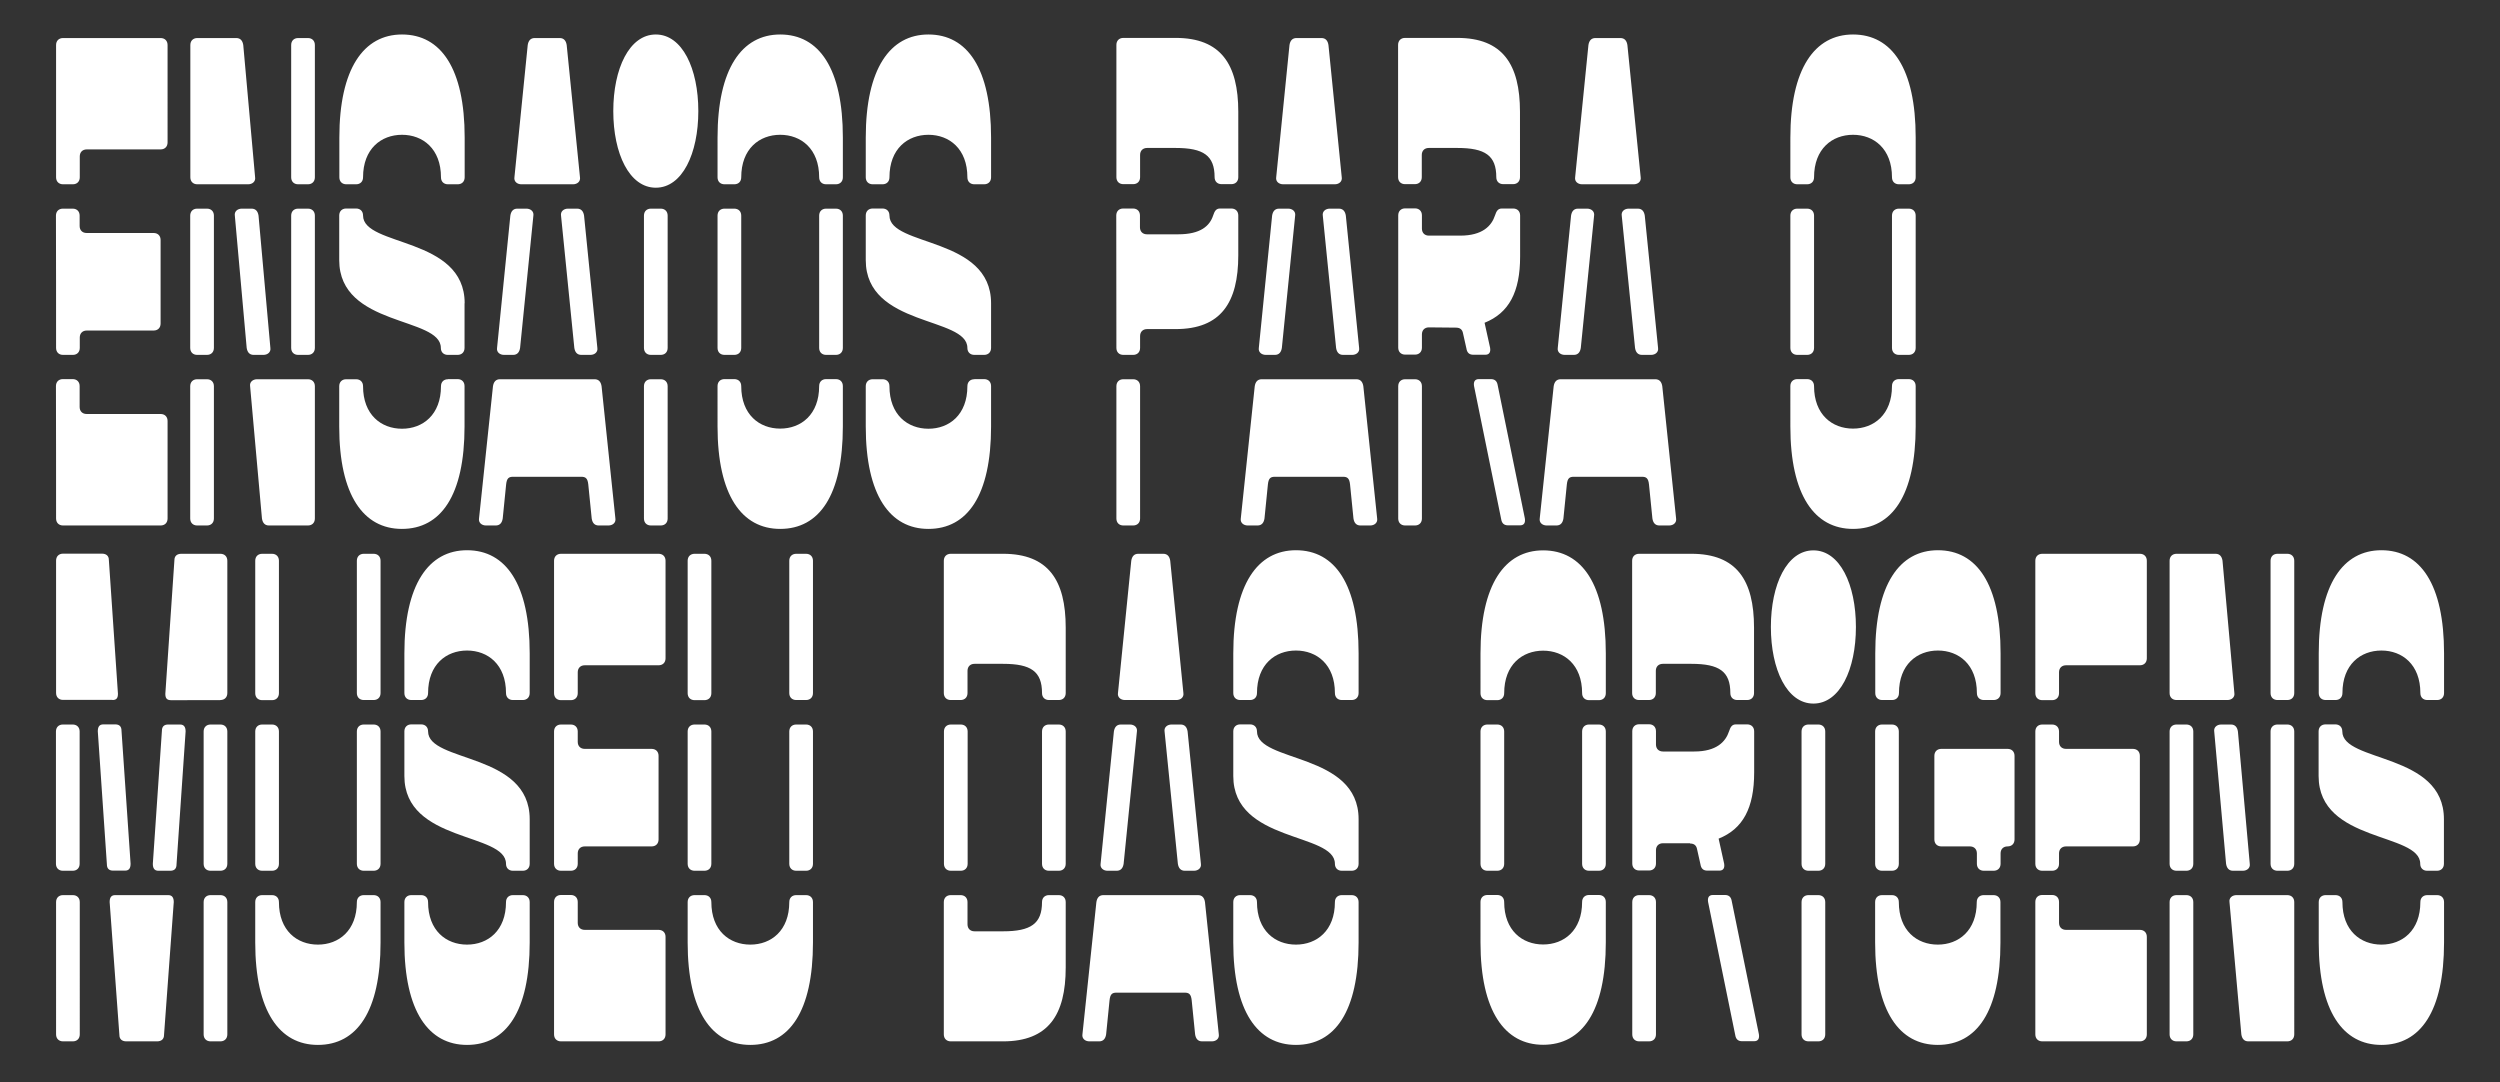 <?xml version="1.0" encoding="utf-8"?>
<!-- Generator: Adobe Illustrator 23.1.1, SVG Export Plug-In . SVG Version: 6.00 Build 0)  -->
<svg version="1.1" id="Layer_1" xmlns="http://www.w3.org/2000/svg" xmlns:xlink="http://www.w3.org/1999/xlink" x="0px" y="0px"
	 viewBox="0 0 1899.2 822" style="enable-background:new 0 0 1899.2 822;" xml:space="preserve">
<rect x="0" y="0" width="1899.2" height="822" fill="#333333" stroke="none"/>
<style type="text/css">
	.st0{fill:#FFFFFF;}
</style>
<g>
	<path class="st0" d="M1844,680c-3.2,0-5.3,2.1-5.3,5.3c0,21.7-13.8,32.3-29.6,32.3s-29.6-10.6-29.6-32.3c0-3.2-2.1-5.3-5.3-5.3
		h-7.4c-3.2,0-5.3,2.1-5.3,5.3v30.7c0,52.4,18.5,77.8,47.6,77.8c29.6,0,47.6-25.4,47.6-77.8v-30.7c0-3.2-2.1-5.3-5.3-5.3H1844z
		 M1856.6,622.3c0-50.8-77.2-42.8-77.2-66.7c0-3.2-2.1-5.3-5.3-5.3h-7.4c-3.2,0-5.3,2.1-5.3,5.3v33.9c0,50.8,77.2,42.8,77.2,66.7
		c0,3.2,2.1,5.3,5.3,5.3h7.4c3.2,0,5.3-2.1,5.3-5.3L1856.6,622.3L1856.6,622.3z M1851.4,531.8c3.2,0,5.3-2.1,5.3-5.3v-30.2
		c0-52.4-18-78.3-47.6-78.3c-29.1,0-47.6,25.9-47.6,78.3v30.2c0,3.2,2.1,5.3,5.3,5.3h7.4c3.2,0,5.3-2.1,5.3-5.3
		c0-21.7,13.8-32.3,29.6-32.3s29.6,10.6,29.6,32.3c0,3.2,2.1,5.3,5.3,5.3H1851.4z M1702.7,785.8c0.5,3.2,2.1,5.3,5.3,5.3h29.6
		c3.2,0,5.3-2.1,5.3-5.3V685.3c0-3.2-2.1-5.3-5.3-5.3H1699c-3.2,0-5.8,2.1-5.3,5.3L1702.7,785.8z M1648.2,785.8
		c0,3.2,2.1,5.3,5.3,5.3h7.4c3.2,0,5.3-2.1,5.3-5.3V685.3c0-3.2-2.1-5.3-5.3-5.3h-7.4c-3.2,0-5.3,2.1-5.3,5.3V785.8z M1742.9,555.7
		c0-3.2-2.1-5.3-5.3-5.3h-7.4c-3.2,0-5.3,2.1-5.3,5.3v100.5c0,3.2,2.1,5.3,5.3,5.3h7.4c3.2,0,5.3-2.1,5.3-5.3V555.7z M1687.4,550.4
		c-3.2,0-5.8,2.1-5.3,5.3l9,100.5c0.5,3.2,2.1,5.3,5.3,5.3h7.4c3.2,0,5.8-2.1,5.3-5.3l-9-100.5c-0.5-3.2-2.1-5.3-5.3-5.3H1687.4z
		 M1666.2,555.7c0-3.2-2.1-5.3-5.3-5.3h-7.4c-3.2,0-5.3,2.1-5.3,5.3v100.5c0,3.2,2.1,5.3,5.3,5.3h7.4c3.2,0,5.3-2.1,5.3-5.3V555.7z
		 M1742.9,426c0-3.2-2.1-5.3-5.3-5.3h-7.4c-3.2,0-5.3,2.1-5.3,5.3v100.5c0,3.2,2.1,5.3,5.3,5.3h7.4c3.2,0,5.3-2.1,5.3-5.3V426z
		 M1688.4,426c-0.5-3.2-2.1-5.3-5.3-5.3h-29.6c-3.2,0-5.3,2.1-5.3,5.3v100.5c0,3.2,2.1,5.3,5.3,5.3h38.6c3.2,0,5.8-2.1,5.3-5.3
		L1688.4,426z M1546.2,785.8c0,3.2,2.1,5.3,5.3,5.3h74.1c3.2,0,5.3-2.1,5.3-5.3v-74.1c0-3.2-2.1-5.3-5.3-5.3h-56.1
		c-3.2,0-5.3-2.1-5.3-5.3v-15.9c0-3.2-2.1-5.3-5.3-5.3h-7.4c-3.2,0-5.3,2.1-5.3,5.3V785.8z M1546.2,656.2c0,3.2,2.1,5.3,5.3,5.3h7.4
		c3.2,0,5.3-2.1,5.3-5.3v-7.9c0-3.2,2.1-5.3,5.3-5.3h50.8c3.2,0,5.3-2.1,5.3-5.3v-63.5c0-3.2-2.1-5.3-5.3-5.3h-50.8
		c-3.2,0-5.3-2.1-5.3-5.3v-7.9c0-3.2-2.1-5.3-5.3-5.3h-7.4c-3.2,0-5.3,2.1-5.3,5.3V656.2z M1546.2,526.6c0,3.2,2.1,5.3,5.3,5.3h7.4
		c3.2,0,5.3-2.1,5.3-5.3v-15.9c0-3.2,2.1-5.3,5.3-5.3h56.1c3.2,0,5.3-2.1,5.3-5.3V426c0-3.2-2.1-5.3-5.3-5.3h-74.1
		c-3.2,0-5.3,2.1-5.3,5.3V526.6z M1507,680c-3.2,0-5.3,2.1-5.3,5.3c0,21.7-13.8,32.3-29.6,32.3s-29.6-10.6-29.6-32.3
		c0-3.2-2.1-5.3-5.3-5.3h-7.4c-3.2,0-5.3,2.1-5.3,5.3v30.7c0,52.4,18.5,77.8,47.6,77.8c29.6,0,47.6-25.4,47.6-77.8v-30.7
		c0-3.2-2.1-5.3-5.3-5.3H1507z M1474.8,568.9c-3.2,0-5.3,2.1-5.3,5.3v63.5c0,3.2,2.1,5.3,5.3,5.3h21.7c3.2,0,5.3,2.1,5.3,5.3v7.9
		c0,3.2,2.1,5.3,5.3,5.3h7.4c3.2,0,5.3-2.1,5.3-5.3v-7.9c0-3.2,2.1-5.3,5.3-5.3c3.2,0,5.3-2.1,5.3-5.3v-63.5c0-3.2-2.1-5.3-5.3-5.3
		H1474.8z M1424.5,656.2c0,3.2,2.1,5.3,5.3,5.3h7.4c3.2,0,5.3-2.1,5.3-5.3V555.7c0-3.2-2.1-5.3-5.3-5.3h-7.4c-3.2,0-5.3,2.1-5.3,5.3
		V656.2z M1514.5,531.8c3.2,0,5.3-2.1,5.3-5.3v-30.2c0-52.4-18-78.3-47.6-78.3c-29.1,0-47.6,25.9-47.6,78.3v30.2
		c0,3.2,2.1,5.3,5.3,5.3h7.4c3.2,0,5.3-2.1,5.3-5.3c0-21.7,13.8-32.3,29.6-32.3s29.6,10.6,29.6,32.3c0,3.2,2.1,5.3,5.3,5.3H1514.5z
		 M1368.6,785.8c0,3.2,2.1,5.3,5.3,5.3h7.4c3.2,0,5.3-2.1,5.3-5.3V685.3c0-3.2-2.1-5.3-5.3-5.3h-7.4c-3.2,0-5.3,2.1-5.3,5.3V785.8z
		 M1368.6,656.2c0,3.2,2.1,5.3,5.3,5.3h7.4c3.2,0,5.3-2.1,5.3-5.3V555.7c0-3.2-2.1-5.3-5.3-5.3h-7.4c-3.2,0-5.3,2.1-5.3,5.3V656.2z
		 M1345.3,476.3c0,32.3,12.2,58.2,32.3,58.2s32.3-25.9,32.3-58.2s-12.2-58.2-32.3-58.2C1357.5,418.1,1345.3,444,1345.3,476.3
		 M1315.6,684.7c-0.5-3.2-2.1-4.8-5.3-4.8h-9c-3.2,0-4.2,2.1-3.7,5.3l20.6,101c0.5,3.2,2.1,4.8,5.3,4.8h9c3.2,0,4.2-2.1,3.7-5.3
		L1315.6,684.7z M1240,785.8c0,3.2,2.1,5.3,5.3,5.3h7.4c3.2,0,5.3-2.1,5.3-5.3V685.3c0-3.2-2.1-5.3-5.3-5.3h-7.4
		c-3.2,0-5.3,2.1-5.3,5.3V785.8z M1283.9,640.8c3.2,0,4.8,1.6,5.3,4.2l2.6,11.6c0.5,3.2,2.1,4.8,5.3,4.8h9c3.2,0,4.2-2.1,3.7-5.3
		l-4.2-19c18.5-7.4,27-23.3,27-50.3v-31.2c0-3.2-2.1-5.3-5.3-5.3h-8.5c-3.2,0-4.2,2.1-5.3,5.3c-2.6,7.9-9.5,15.3-26.4,15.3h-23.8
		c-3.2,0-5.3-2.1-5.3-5.3v-10.1c0-3.2-2.1-5.3-5.3-5.3h-7.4c-3.2,0-5.3,2.1-5.3,5.3v100.5c0,3.2,2.1,5.3,5.3,5.3h7.4
		c3.2,0,5.3-2.1,5.3-5.3v-10.1c0-3.2,2.1-5.3,5.3-5.3H1283.9z M1332.5,476.8c0-36-13.2-56.1-47.6-56.1h-39.7c-3.2,0-5.3,2.1-5.3,5.3
		v100.5c0,3.2,2.1,5.3,5.3,5.3h7.4c3.2,0,5.3-2.1,5.3-5.3v-16.9c0-3.2,2.1-5.3,5.3-5.3h21.7c21.2,0,29.6,5.8,29.6,22.2
		c0,3.2,2.1,5.3,5.3,5.3h7.4c3.2,0,5.3-2.1,5.3-5.3L1332.5,476.8L1332.5,476.8z M1124.7,715.9c0,52.4,18.5,77.8,47.6,77.8
		c29.6,0,47.6-25.4,47.6-77.8v-30.7c0-3.2-2.1-5.3-5.3-5.3h-7.4c-3.2,0-5.3,2.1-5.3,5.3c0,21.7-13.8,32.3-29.6,32.3
		s-29.6-10.6-29.6-32.3c0-3.2-2.1-5.3-5.3-5.3h-7.4c-3.2,0-5.3,2.1-5.3,5.3L1124.7,715.9L1124.7,715.9z M1201.9,656.2
		c0,3.2,2.1,5.3,5.3,5.3h7.4c3.2,0,5.3-2.1,5.3-5.3V555.7c0-3.2-2.1-5.3-5.3-5.3h-7.4c-3.2,0-5.3,2.1-5.3,5.3V656.2z M1124.7,656.2
		c0,3.2,2.1,5.3,5.3,5.3h7.4c3.2,0,5.3-2.1,5.3-5.3V555.7c0-3.2-2.1-5.3-5.3-5.3h-7.4c-3.2,0-5.3,2.1-5.3,5.3V656.2z M1124.7,526.6
		c0,3.2,2.1,5.3,5.3,5.3h7.4c3.2,0,5.3-2.1,5.3-5.3c0-21.7,13.8-32.3,29.6-32.3s29.6,10.6,29.6,32.3c0,3.2,2.1,5.3,5.3,5.3h7.4
		c3.2,0,5.3-2.1,5.3-5.3v-30.2c0-52.4-18-78.3-47.6-78.3c-29.1,0-47.6,25.9-47.6,78.3L1124.7,526.6L1124.7,526.6z M1019.4,680
		c-3.2,0-5.3,2.1-5.3,5.3c0,21.7-13.8,32.3-29.6,32.3s-29.6-10.6-29.6-32.3c0-3.2-2.1-5.3-5.3-5.3h-7.4c-3.2,0-5.3,2.1-5.3,5.3v30.7
		c0,52.4,18.5,77.8,47.6,77.8c29.6,0,47.6-25.4,47.6-77.8v-30.7c0-3.2-2.1-5.3-5.3-5.3H1019.4z M1032.1,622.3
		c0-50.8-77.2-42.8-77.2-66.7c0-3.2-2.1-5.3-5.3-5.3h-7.4c-3.2,0-5.3,2.1-5.3,5.3v33.9c0,50.8,77.2,42.8,77.2,66.7
		c0,3.2,2.1,5.3,5.3,5.3h7.4c3.2,0,5.3-2.1,5.3-5.3V622.3z M1026.8,531.8c3.2,0,5.3-2.1,5.3-5.3v-30.2c0-52.4-18-78.3-47.6-78.3
		c-29.1,0-47.6,25.9-47.6,78.3v30.2c0,3.2,2.1,5.3,5.3,5.3h7.4c3.2,0,5.3-2.1,5.3-5.3c0-21.7,13.8-32.3,29.6-32.3
		s29.6,10.6,29.6,32.3c0,3.2,2.1,5.3,5.3,5.3H1026.8z M915.4,685.3c-0.5-3.2-2.1-5.3-5.3-5.3h-71.9c-3.2,0-4.8,2.1-5.3,5.3
		l-10.6,100.5c-0.5,3.2,2.1,5.3,5.3,5.3h7.4c3.2,0,4.8-2.1,5.3-5.3l2.6-25.9c0.5-4.8,2.1-5.8,5.3-5.8h51.8c3.2,0,4.8,1.1,5.3,5.8
		l2.6,25.9c0.5,3.2,2.1,5.3,5.3,5.3h7.4c3.2,0,5.8-2.1,5.3-5.3L915.4,685.3z M902.2,555.7c-0.5-3.2-2.1-5.3-5.3-5.3H890
		c-3.2,0-5.8,2.1-5.3,5.3l10.1,100.5c0.5,3.2,2.1,5.3,5.3,5.3h6.9c3.2,0,5.8-2.1,5.3-5.3L902.2,555.7z M836.1,656.2
		c-0.5,3.2,2.1,5.3,5.3,5.3h6.9c3.2,0,4.8-2.1,5.3-5.3l10.1-100.5c0.5-3.2-2.1-5.3-5.3-5.3h-6.9c-3.2,0-4.8,2.1-5.3,5.3L836.1,656.2
		z M893.7,531.8c3.2,0,5.8-2.1,5.3-5.3L889,426c-0.5-3.2-2.1-5.3-5.3-5.3h-19c-3.2,0-4.8,2.1-5.3,5.3l-10.1,100.5
		c-0.5,3.2,2.1,5.3,5.3,5.3H893.7z M809.6,685.3c0-3.2-2.1-5.3-5.3-5.3h-7.4c-3.2,0-5.3,2.1-5.3,5.3c0,16.4-8.5,22.2-29.6,22.2
		h-21.7c-3.2,0-5.3-2.1-5.3-5.3v-16.9c0-3.2-2.1-5.3-5.3-5.3h-7.4c-3.2,0-5.3,2.1-5.3,5.3v100.5c0,3.2,2.1,5.3,5.3,5.3H762
		c34.4,0,47.6-20.1,47.6-56.1L809.6,685.3L809.6,685.3z M809.6,555.7c0-3.2-2.1-5.3-5.3-5.3h-7.4c-3.2,0-5.3,2.1-5.3,5.3v100.5
		c0,3.2,2.1,5.3,5.3,5.3h7.4c3.2,0,5.3-2.1,5.3-5.3V555.7z M717.1,656.2c0,3.2,2.1,5.3,5.3,5.3h7.4c3.2,0,5.3-2.1,5.3-5.3V555.7
		c0-3.2-2.1-5.3-5.3-5.3h-7.4c-3.2,0-5.3,2.1-5.3,5.3V656.2z M809.6,476.8c0-36-13.2-56.1-47.6-56.1h-39.7c-3.2,0-5.3,2.1-5.3,5.3
		v100.5c0,3.2,2.1,5.3,5.3,5.3h7.4c3.2,0,5.3-2.1,5.3-5.3v-16.9c0-3.2,2.1-5.3,5.3-5.3H762c21.2,0,29.6,5.8,29.6,22.2
		c0,3.2,2.1,5.3,5.3,5.3h7.4c3.2,0,5.3-2.1,5.3-5.3V476.8z M604.9,680c-3.2,0-5.3,2.1-5.3,5.3c0,21.7-13.8,32.3-29.6,32.3
		s-29.6-10.6-29.6-32.3c0-3.2-2.1-5.3-5.3-5.3h-7.4c-3.2,0-5.3,2.1-5.3,5.3v30.7c0,52.4,18.5,77.8,47.6,77.8
		c29.6,0,47.6-25.4,47.6-77.8v-30.7c0-3.2-2.1-5.3-5.3-5.3H604.9z M617.6,555.7c0-3.2-2.1-5.3-5.3-5.3h-7.4c-3.2,0-5.3,2.1-5.3,5.3
		v100.5c0,3.2,2.1,5.3,5.3,5.3h7.4c3.2,0,5.3-2.1,5.3-5.3V555.7z M522.4,656.2c0,3.2,2.1,5.3,5.3,5.3h7.4c3.2,0,5.3-2.1,5.3-5.3
		V555.7c0-3.2-2.1-5.3-5.3-5.3h-7.4c-3.2,0-5.3,2.1-5.3,5.3V656.2z M617.6,426c0-3.2-2.1-5.3-5.3-5.3h-7.4c-3.2,0-5.3,2.1-5.3,5.3
		v100.5c0,3.2,2.1,5.3,5.3,5.3h7.4c3.2,0,5.3-2.1,5.3-5.3V426z M522.4,526.6c0,3.2,2.1,5.3,5.3,5.3h7.4c3.2,0,5.3-2.1,5.3-5.3V426
		c0-3.2-2.1-5.3-5.3-5.3h-7.4c-3.2,0-5.3,2.1-5.3,5.3V526.6z M420.9,785.8c0,3.2,2.1,5.3,5.3,5.3h74.1c3.2,0,5.3-2.1,5.3-5.3v-74.1
		c0-3.2-2.1-5.3-5.3-5.3h-56.1c-3.2,0-5.3-2.1-5.3-5.3v-15.9c0-3.2-2.1-5.3-5.3-5.3h-7.4c-3.2,0-5.3,2.1-5.3,5.3L420.9,785.8
		L420.9,785.8z M420.9,656.2c0,3.2,2.1,5.3,5.3,5.3h7.4c3.2,0,5.3-2.1,5.3-5.3v-7.9c0-3.2,2.1-5.3,5.3-5.3H495
		c3.2,0,5.3-2.1,5.3-5.3v-63.5c0-3.2-2.1-5.3-5.3-5.3h-50.8c-3.2,0-5.3-2.1-5.3-5.3v-7.9c0-3.2-2.1-5.3-5.3-5.3h-7.4
		c-3.2,0-5.3,2.1-5.3,5.3V656.2z M420.9,526.6c0,3.2,2.1,5.3,5.3,5.3h7.4c3.2,0,5.3-2.1,5.3-5.3v-15.9c0-3.2,2.1-5.3,5.3-5.3h56.1
		c3.2,0,5.3-2.1,5.3-5.3V426c0-3.2-2.1-5.3-5.3-5.3h-74.1c-3.2,0-5.3,2.1-5.3,5.3L420.9,526.6L420.9,526.6z M389.7,680
		c-3.2,0-5.3,2.1-5.3,5.3c0,21.7-13.8,32.3-29.6,32.3s-29.6-10.6-29.6-32.3c0-3.2-2.1-5.3-5.3-5.3h-7.4c-3.2,0-5.3,2.1-5.3,5.3v30.7
		c0,52.4,18.5,77.8,47.6,77.8c29.6,0,47.6-25.4,47.6-77.8v-30.7c0-3.2-2.1-5.3-5.3-5.3H389.7z M402.4,622.3
		c0-50.8-77.2-42.8-77.2-66.7c0-3.2-2.1-5.3-5.3-5.3h-7.4c-3.2,0-5.3,2.1-5.3,5.3v33.9c0,50.8,77.2,42.8,77.2,66.7
		c0,3.2,2.1,5.3,5.3,5.3h7.4c3.2,0,5.3-2.1,5.3-5.3V622.3z M397.1,531.8c3.2,0,5.3-2.1,5.3-5.3v-30.2c0-52.4-18-78.3-47.6-78.3
		c-29.1,0-47.6,25.9-47.6,78.3v30.2c0,3.2,2.1,5.3,5.3,5.3h7.4c3.2,0,5.3-2.1,5.3-5.3c0-21.7,13.8-32.3,29.6-32.3
		s29.6,10.6,29.6,32.3c0,3.2,2.1,5.3,5.3,5.3H397.1z M276.4,680c-3.2,0-5.3,2.1-5.3,5.3c0,21.7-13.8,32.3-29.6,32.3
		s-29.6-10.6-29.6-32.3c0-3.2-2.1-5.3-5.3-5.3h-7.4c-3.2,0-5.3,2.1-5.3,5.3v30.7c0,52.4,18.5,77.8,47.6,77.8
		c29.6,0,47.6-25.4,47.6-77.8v-30.7c0-3.2-2.1-5.3-5.3-5.3H276.4z M289.1,555.7c0-3.2-2.1-5.3-5.3-5.3h-7.4c-3.2,0-5.3,2.1-5.3,5.3
		v100.5c0,3.2,2.1,5.3,5.3,5.3h7.4c3.2,0,5.3-2.1,5.3-5.3V555.7z M193.9,656.2c0,3.2,2.1,5.3,5.3,5.3h7.4c3.2,0,5.3-2.1,5.3-5.3
		V555.7c0-3.2-2.1-5.3-5.3-5.3h-7.4c-3.2,0-5.3,2.1-5.3,5.3V656.2z M289.1,426c0-3.2-2.1-5.3-5.3-5.3h-7.4c-3.2,0-5.3,2.1-5.3,5.3
		v100.5c0,3.2,2.1,5.3,5.3,5.3h7.4c3.2,0,5.3-2.1,5.3-5.3V426z M193.9,526.6c0,3.2,2.1,5.3,5.3,5.3h7.4c3.2,0,5.3-2.1,5.3-5.3V426
		c0-3.2-2.1-5.3-5.3-5.3h-7.4c-3.2,0-5.3,2.1-5.3,5.3V526.6z M172.7,685.3c0-3.2-2.1-5.3-5.3-5.3H160c-3.2,0-5.3,2.1-5.3,5.3v100.5
		c0,3.2,2.1,5.3,5.3,5.3h7.4c3.2,0,5.3-2.1,5.3-5.3V685.3z M132,685.3c0-3.2-1.1-5.3-4.2-5.3H87.5c-3.2,0-4.2,2.1-4.2,5.3l7.4,101
		c0,3.2,2.1,4.8,5.3,4.8h23.3c3.2,0,5.3-1.6,5.3-4.8L132,685.3z M42.6,785.8c0,3.2,2.1,5.3,5.3,5.3h7.4c3.2,0,5.3-2.1,5.3-5.3V685.3
		c0-3.2-2.1-5.3-5.3-5.3h-7.4c-3.2,0-5.3,2.1-5.3,5.3C42.6,685.3,42.6,785.8,42.6,785.8z M154.7,656.2c0,3.2,2.1,5.3,5.3,5.3h7.4
		c3.2,0,5.3-2.1,5.3-5.3V555.7c0-3.2-2.1-5.3-5.3-5.3H160c-3.2,0-5.3,2.1-5.3,5.3V656.2z M116.1,656.2c0,3.2,1.1,5.3,4.2,5.3h9
		c3.2,0,4.8-1.6,4.8-4.8l6.9-101c0-3.2-1.1-5.3-4.2-5.3h-9c-3.2,0-4.8,1.6-4.8,4.8L116.1,656.2z M92.3,555.1c0-3.2-1.6-4.8-4.8-4.8
		h-9c-3.2,0-4.2,2.1-4.2,5.3l6.9,101c0,3.2,1.6,4.8,4.8,4.8h9c3.2,0,4.2-2.1,4.2-5.3L92.3,555.1z M60.5,555.7c0-3.2-2.1-5.3-5.3-5.3
		h-7.4c-3.2,0-5.3,2.1-5.3,5.3v100.5c0,3.2,2.1,5.3,5.3,5.3h7.4c3.2,0,5.3-2.1,5.3-5.3C60.5,656.2,60.5,555.7,60.5,555.7z
		 M167.4,531.8c3.2,0,5.3-2.1,5.3-5.3V426c0-3.2-2.1-5.3-5.3-5.3h-29.6c-3.2,0-5.3,1.6-5.3,4.8l-6.9,101.6c0,3.2,1.1,4.8,4.2,4.8
		H167.4z M85.4,531.8c3.2,0,4.2-1.6,4.2-4.8l-6.9-101.6c0-3.2-2.1-4.8-5.3-4.8H47.9c-3.2,0-5.3,2.1-5.3,5.3v100.5
		c0,3.2,2.1,5.3,5.3,5.3H85.4z"/>
	<path class="st0" d="M1360.1,324c0,52.4,18.5,77.8,47.6,77.8c29.6,0,47.6-25.4,47.6-77.8v-30.7c0-3.2-2.1-5.3-5.3-5.3h-7.4
		c-3.2,0-5.3,2.1-5.3,5.3c0,21.7-13.8,32.3-29.6,32.3s-29.6-10.6-29.6-32.3c0-3.2-2.1-5.3-5.3-5.3h-7.4c-3.2,0-5.3,2.1-5.3,5.3
		L1360.1,324L1360.1,324z M1437.3,264.3c0,3.2,2.1,5.3,5.3,5.3h7.4c3.2,0,5.3-2.1,5.3-5.3V163.8c0-3.2-2.1-5.3-5.3-5.3h-7.4
		c-3.2,0-5.3,2.1-5.3,5.3V264.3z M1360.1,264.3c0,3.2,2.1,5.3,5.3,5.3h7.4c3.2,0,5.3-2.1,5.3-5.3V163.8c0-3.2-2.1-5.3-5.3-5.3h-7.4
		c-3.2,0-5.3,2.1-5.3,5.3V264.3z M1360.1,134.7c0,3.2,2.1,5.3,5.3,5.3h7.4c3.2,0,5.3-2.1,5.3-5.3c0-21.7,13.8-32.3,29.6-32.3
		s29.6,10.6,29.6,32.3c0,3.2,2.1,5.3,5.3,5.3h7.4c3.2,0,5.3-2.1,5.3-5.3v-30.2c0-52.4-18-78.3-47.6-78.3
		c-29.1,0-47.6,25.9-47.6,78.3L1360.1,134.7L1360.1,134.7z M1262.8,293.4c-0.5-3.2-2.1-5.3-5.3-5.3h-71.9c-3.2,0-4.8,2.1-5.3,5.3
		l-10.6,100.5c-0.5,3.2,2.1,5.3,5.3,5.3h7.4c3.2,0,4.8-2.1,5.3-5.3l2.6-25.9c0.5-4.8,2.1-5.8,5.3-5.8h51.8c3.2,0,4.8,1.1,5.3,5.8
		l2.6,25.9c0.5,3.2,2.1,5.3,5.3,5.3h7.4c3.2,0,5.8-2.1,5.3-5.3L1262.8,293.4z M1249.5,163.8c-0.5-3.2-2.1-5.3-5.3-5.3h-6.9
		c-3.2,0-5.8,2.1-5.3,5.3l10.1,100.5c0.5,3.2,2.1,5.3,5.3,5.3h6.9c3.2,0,5.8-2.1,5.3-5.3L1249.5,163.8z M1183.4,264.3
		c-0.5,3.2,2.1,5.3,5.3,5.3h6.9c3.2,0,4.8-2.1,5.3-5.3l10.1-100.5c0.5-3.2-2.1-5.3-5.3-5.3h-6.9c-3.2,0-4.8,2.1-5.3,5.3
		L1183.4,264.3z M1241.1,140c3.2,0,5.8-2.1,5.3-5.3l-10.1-100.5c-0.5-3.2-2.1-5.3-5.3-5.3h-19c-3.2,0-4.8,2.1-5.3,5.3l-10.1,100.5
		c-0.5,3.2,2.1,5.3,5.3,5.3H1241.1z M1137.8,292.8c-0.5-3.2-2.1-4.8-5.3-4.8h-9c-3.2,0-4.2,2.1-3.7,5.3l20.6,101
		c0.5,3.2,2.1,4.8,5.3,4.8h9c3.2,0,4.2-2.1,3.7-5.3L1137.8,292.8z M1062.2,393.9c0,3.2,2.1,5.3,5.3,5.3h7.4c3.2,0,5.3-2.1,5.3-5.3
		V293.4c0-3.2-2.1-5.3-5.3-5.3h-7.4c-3.2,0-5.3,2.1-5.3,5.3V393.9z M1106.1,248.9c3.2,0,4.8,1.6,5.3,4.2l2.6,11.6
		c0.5,3.2,2.1,4.8,5.3,4.8h9c3.2,0,4.2-2.1,3.7-5.3l-4.2-19c18.5-7.4,27-23.3,27-50.3v-31.2c0-3.2-2.1-5.3-5.3-5.3h-8.5
		c-3.2,0-4.2,2.1-5.3,5.3c-2.6,7.9-9.5,15.3-26.4,15.3h-23.8c-3.2,0-5.3-2.1-5.3-5.3v-10.1c0-3.2-2.1-5.3-5.3-5.3h-7.4
		c-3.2,0-5.3,2.1-5.3,5.3v100.5c0,3.2,2.1,5.3,5.3,5.3h7.4c3.2,0,5.3-2.1,5.3-5.3v-10.1c0-3.2,2.1-5.3,5.3-5.3L1106.1,248.9
		L1106.1,248.9z M1154.7,84.9c0-36-13.2-56.1-47.6-56.1h-39.7c-3.2,0-5.3,2.1-5.3,5.3v100.5c0,3.2,2.1,5.3,5.3,5.3h7.4
		c3.2,0,5.3-2.1,5.3-5.3v-16.9c0-3.2,2.1-5.3,5.3-5.3h21.7c21.2,0,29.6,5.8,29.6,22.2c0,3.2,2.1,5.3,5.3,5.3h7.4
		c3.2,0,5.3-2.1,5.3-5.3L1154.7,84.9L1154.7,84.9z M1035.7,293.4c-0.5-3.2-2.1-5.3-5.3-5.3h-71.9c-3.2,0-4.8,2.1-5.3,5.3
		l-10.6,100.5c-0.5,3.2,2.1,5.3,5.3,5.3h7.4c3.2,0,4.8-2.1,5.3-5.3l2.6-25.9c0.5-4.8,2.1-5.8,5.3-5.8h51.8c3.2,0,4.8,1.1,5.3,5.8
		l2.6,25.9c0.5,3.2,2.1,5.3,5.3,5.3h7.4c3.2,0,5.8-2.1,5.3-5.3L1035.7,293.4z M1022.4,163.8c-0.5-3.2-2.1-5.3-5.3-5.3h-6.9
		c-3.2,0-5.8,2.1-5.3,5.3l10.1,100.5c0.5,3.2,2.1,5.3,5.3,5.3h6.9c3.2,0,5.8-2.1,5.3-5.3L1022.4,163.8z M956.3,264.3
		c-0.5,3.2,2.1,5.3,5.3,5.3h6.9c3.2,0,4.8-2.1,5.3-5.3l10.1-100.5c0.5-3.2-2.1-5.3-5.3-5.3h-6.9c-3.2,0-4.8,2.1-5.3,5.3L956.3,264.3
		z M1014,140c3.2,0,5.8-2.1,5.3-5.3l-10.1-100.5c-0.5-3.2-2.1-5.3-5.3-5.3h-19c-3.2,0-4.8,2.1-5.3,5.3l-10.1,100.5
		c-0.5,3.2,2.1,5.3,5.3,5.3H1014z M848.1,393.9c0,3.2,2.1,5.3,5.3,5.3h7.4c3.2,0,5.3-2.1,5.3-5.3V293.4c0-3.2-2.1-5.3-5.3-5.3h-7.4
		c-3.2,0-5.3,2.1-5.3,5.3V393.9z M848.1,264.3c0,3.2,2.1,5.3,5.3,5.3h7.4c3.2,0,5.3-2.1,5.3-5.3v-9c0-3.2,2.1-5.3,5.3-5.3h21.7
		c34.4,0,47.6-20.1,47.6-56.1v-30.2c0-3.2-2.1-5.3-5.3-5.3h-8.5c-3.2,0-4.2,2.1-5.3,5.3c-2.6,7.9-9.5,14.3-26.5,14.3h-23.8
		c-3.2,0-5.3-2.1-5.3-5.3v-9c0-3.2-2.1-5.3-5.3-5.3h-7.4c-3.2,0-5.3,2.1-5.3,5.3L848.1,264.3L848.1,264.3z M940.7,84.9
		c0-36-13.2-56.1-47.6-56.1h-39.7c-3.2,0-5.3,2.1-5.3,5.3v100.5c0,3.2,2.1,5.3,5.3,5.3h7.4c3.2,0,5.3-2.1,5.3-5.3v-16.9
		c0-3.2,2.1-5.3,5.3-5.3h21.7c21.2,0,29.6,5.8,29.6,22.2c0,3.2,2.1,5.3,5.3,5.3h7.4c3.2,0,5.3-2.1,5.3-5.3V84.9z M740.2,288.1
		c-3.2,0-5.3,2.1-5.3,5.3c0,21.7-13.8,32.3-29.6,32.3s-29.6-10.6-29.6-32.3c0-3.2-2.1-5.3-5.3-5.3H663c-3.2,0-5.3,2.1-5.3,5.3V324
		c0,52.4,18.5,77.8,47.6,77.8c29.6,0,47.6-25.4,47.6-77.8v-30.7c0-3.2-2.1-5.3-5.3-5.3H740.2z M752.9,230.4
		c0-50.8-77.2-42.8-77.2-66.7c0-3.2-2.1-5.3-5.3-5.3H663c-3.2,0-5.3,2.1-5.3,5.3v33.9c0,50.8,77.2,42.8,77.2,66.7
		c0,3.2,2.1,5.3,5.3,5.3h7.4c3.2,0,5.3-2.1,5.3-5.3V230.4z M747.6,140c3.2,0,5.3-2.1,5.3-5.3v-30.2c0-52.4-18-78.3-47.6-78.3
		c-29.1,0-47.6,25.9-47.6,78.3v30.2c0,3.2,2.1,5.3,5.3,5.3h7.4c3.2,0,5.3-2.1,5.3-5.3c0-21.7,13.8-32.3,29.6-32.3
		s29.6,10.6,29.6,32.3c0,3.2,2.1,5.3,5.3,5.3H747.6z M545.1,324c0,52.4,18.5,77.8,47.6,77.8c29.6,0,47.6-25.4,47.6-77.8v-30.7
		c0-3.2-2.1-5.3-5.3-5.3h-7.4c-3.2,0-5.3,2.1-5.3,5.3c0,21.7-13.8,32.3-29.6,32.3s-29.6-10.6-29.6-32.3c0-3.2-2.1-5.3-5.3-5.3h-7.4
		c-3.2,0-5.3,2.1-5.3,5.3V324z M622.3,264.3c0,3.2,2.1,5.3,5.3,5.3h7.4c3.2,0,5.3-2.1,5.3-5.3V163.8c0-3.2-2.1-5.3-5.3-5.3h-7.4
		c-3.2,0-5.3,2.1-5.3,5.3V264.3z M545.1,264.3c0,3.2,2.1,5.3,5.3,5.3h7.4c3.2,0,5.3-2.1,5.3-5.3V163.8c0-3.2-2.1-5.3-5.3-5.3h-7.4
		c-3.2,0-5.3,2.1-5.3,5.3V264.3z M545.1,134.7c0,3.2,2.1,5.3,5.3,5.3h7.4c3.2,0,5.3-2.1,5.3-5.3c0-21.7,13.8-32.3,29.6-32.3
		s29.6,10.6,29.6,32.3c0,3.2,2.1,5.3,5.3,5.3h7.4c3.2,0,5.3-2.1,5.3-5.3v-30.2c0-52.4-18-78.3-47.6-78.3
		c-29.1,0-47.6,25.9-47.6,78.3V134.7z M489.2,393.9c0,3.2,2.1,5.3,5.3,5.3h7.4c3.2,0,5.3-2.1,5.3-5.3V293.4c0-3.2-2.1-5.3-5.3-5.3
		h-7.4c-3.2,0-5.3,2.1-5.3,5.3V393.9z M489.2,264.3c0,3.2,2.1,5.3,5.3,5.3h7.4c3.2,0,5.3-2.1,5.3-5.3V163.8c0-3.2-2.1-5.3-5.3-5.3
		h-7.4c-3.2,0-5.3,2.1-5.3,5.3V264.3z M465.9,84.4c0,32.3,12.2,58.2,32.3,58.2c20.1,0,32.3-25.9,32.3-58.2s-12.2-58.2-32.3-58.2
		C478.1,26.2,465.9,52.1,465.9,84.4 M457,293.4c-0.5-3.2-2.1-5.3-5.3-5.3h-71.9c-3.2,0-4.8,2.1-5.3,5.3l-10.6,100.5
		c-0.5,3.2,2.1,5.3,5.3,5.3h7.4c3.2,0,4.8-2.1,5.3-5.3l2.6-25.9c0.5-4.8,2.1-5.8,5.3-5.8h51.8c3.2,0,4.8,1.1,5.3,5.8l2.6,25.9
		c0.5,3.2,2.1,5.3,5.3,5.3h7.4c3.2,0,5.8-2.1,5.3-5.3L457,293.4z M443.7,163.8c-0.5-3.2-2.1-5.3-5.3-5.3h-6.9
		c-3.2,0-5.8,2.1-5.3,5.3l10.1,100.5c0.5,3.2,2.1,5.3,5.3,5.3h6.9c3.2,0,5.8-2.1,5.3-5.3L443.7,163.8z M377.6,264.3
		c-0.5,3.2,2.1,5.3,5.3,5.3h6.9c3.2,0,4.8-2.1,5.3-5.3l10.1-100.5c0.5-3.2-2.1-5.3-5.3-5.3H393c-3.2,0-4.8,2.1-5.3,5.3L377.6,264.3z
		 M435.3,140c3.2,0,5.8-2.1,5.3-5.3L430.5,34.2c-0.5-3.2-2.1-5.3-5.3-5.3h-19c-3.2,0-4.8,2.1-5.3,5.3l-10.1,100.5
		c-0.5,3.2,2.1,5.3,5.3,5.3H435.3z M340.3,288.1c-3.2,0-5.3,2.1-5.3,5.3c0,21.7-13.8,32.3-29.6,32.3s-29.6-10.6-29.6-32.3
		c0-3.2-2.1-5.3-5.3-5.3H263c-3.2,0-5.3,2.1-5.3,5.3V324c0,52.4,18.5,77.8,47.6,77.8c29.6,0,47.6-25.4,47.6-77.8v-30.7
		c0-3.2-2.1-5.3-5.3-5.3H340.3z M353,230.4c0-50.8-77.2-42.8-77.2-66.7c0-3.2-2.1-5.3-5.3-5.3H263c-3.2,0-5.3,2.1-5.3,5.3v33.9
		c0,50.8,77.2,42.8,77.2,66.7c0,3.2,2.1,5.3,5.3,5.3h7.4c3.2,0,5.3-2.1,5.3-5.3V230.4z M347.7,140c3.2,0,5.3-2.1,5.3-5.3v-30.2
		c0-52.4-18-78.3-47.6-78.3c-29.1,0-47.6,25.9-47.6,78.3v30.2c0,3.2,2.1,5.3,5.3,5.3h7.4c3.2,0,5.3-2.1,5.3-5.3
		c0-21.7,13.8-32.3,29.6-32.3S335,113,335,134.7c0,3.2,2.1,5.3,5.3,5.3H347.7z M199,393.9c0.5,3.2,2.1,5.3,5.3,5.3h29.6
		c3.2,0,5.3-2.1,5.3-5.3V293.4c0-3.2-2.1-5.3-5.3-5.3h-38.6c-3.2,0-5.8,2.1-5.3,5.3L199,393.9z M144.5,393.9c0,3.2,2.1,5.3,5.3,5.3
		h7.4c3.2,0,5.3-2.1,5.3-5.3V293.4c0-3.2-2.1-5.3-5.3-5.3h-7.4c-3.2,0-5.3,2.1-5.3,5.3V393.9z M239.2,163.8c0-3.2-2.1-5.3-5.3-5.3
		h-7.4c-3.2,0-5.3,2.1-5.3,5.3v100.5c0,3.2,2.1,5.3,5.3,5.3h7.4c3.2,0,5.3-2.1,5.3-5.3V163.8z M183.7,158.5c-3.2,0-5.8,2.1-5.3,5.3
		l9,100.5c0.5,3.2,2.1,5.3,5.3,5.3h7.4c3.2,0,5.8-2.1,5.3-5.3l-9-100.5c-0.5-3.2-2.1-5.3-5.3-5.3H183.7z M162.5,163.8
		c0-3.2-2.1-5.3-5.3-5.3h-7.4c-3.2,0-5.3,2.1-5.3,5.3v100.5c0,3.2,2.1,5.3,5.3,5.3h7.4c3.2,0,5.3-2.1,5.3-5.3V163.8z M239.2,34.2
		c0-3.2-2.1-5.3-5.3-5.3h-7.4c-3.2,0-5.3,2.1-5.3,5.3v100.5c0,3.2,2.1,5.3,5.3,5.3h7.4c3.2,0,5.3-2.1,5.3-5.3V34.2z M184.8,34.2
		c-0.5-3.2-2.1-5.3-5.3-5.3h-29.6c-3.2,0-5.3,2.1-5.3,5.3v100.5c0,3.2,2.1,5.3,5.3,5.3h38.6c3.2,0,5.8-2.1,5.3-5.3L184.8,34.2z
		 M42.6,393.9c0,3.2,2.1,5.3,5.3,5.3h74.1c3.2,0,5.3-2.1,5.3-5.3v-74.1c0-3.2-2.1-5.3-5.3-5.3H65.8c-3.2,0-5.3-2.1-5.3-5.3v-15.9
		c0-3.2-2.1-5.3-5.3-5.3h-7.4c-3.2,0-5.3,2.1-5.3,5.3C42.6,293.4,42.6,393.9,42.6,393.9z M42.6,264.3c0,3.2,2.1,5.3,5.3,5.3h7.4
		c3.2,0,5.3-2.1,5.3-5.3v-7.9c0-3.2,2.1-5.3,5.3-5.3h50.8c3.2,0,5.3-2.1,5.3-5.3v-63.5c0-3.2-2.1-5.3-5.3-5.3H65.8
		c-3.2,0-5.3-2.1-5.3-5.3v-7.9c0-3.2-2.1-5.3-5.3-5.3h-7.4c-3.2,0-5.3,2.1-5.3,5.3C42.6,163.8,42.6,264.3,42.6,264.3z M42.6,134.7
		c0,3.2,2.1,5.3,5.3,5.3h7.4c3.2,0,5.3-2.1,5.3-5.3v-15.9c0-3.2,2.1-5.3,5.3-5.3h56.1c3.2,0,5.3-2.1,5.3-5.3V34.2
		c0-3.2-2.1-5.3-5.3-5.3H47.9c-3.2,0-5.3,2.1-5.3,5.3C42.6,34.2,42.6,134.7,42.6,134.7z"/>
</g>
</svg>
